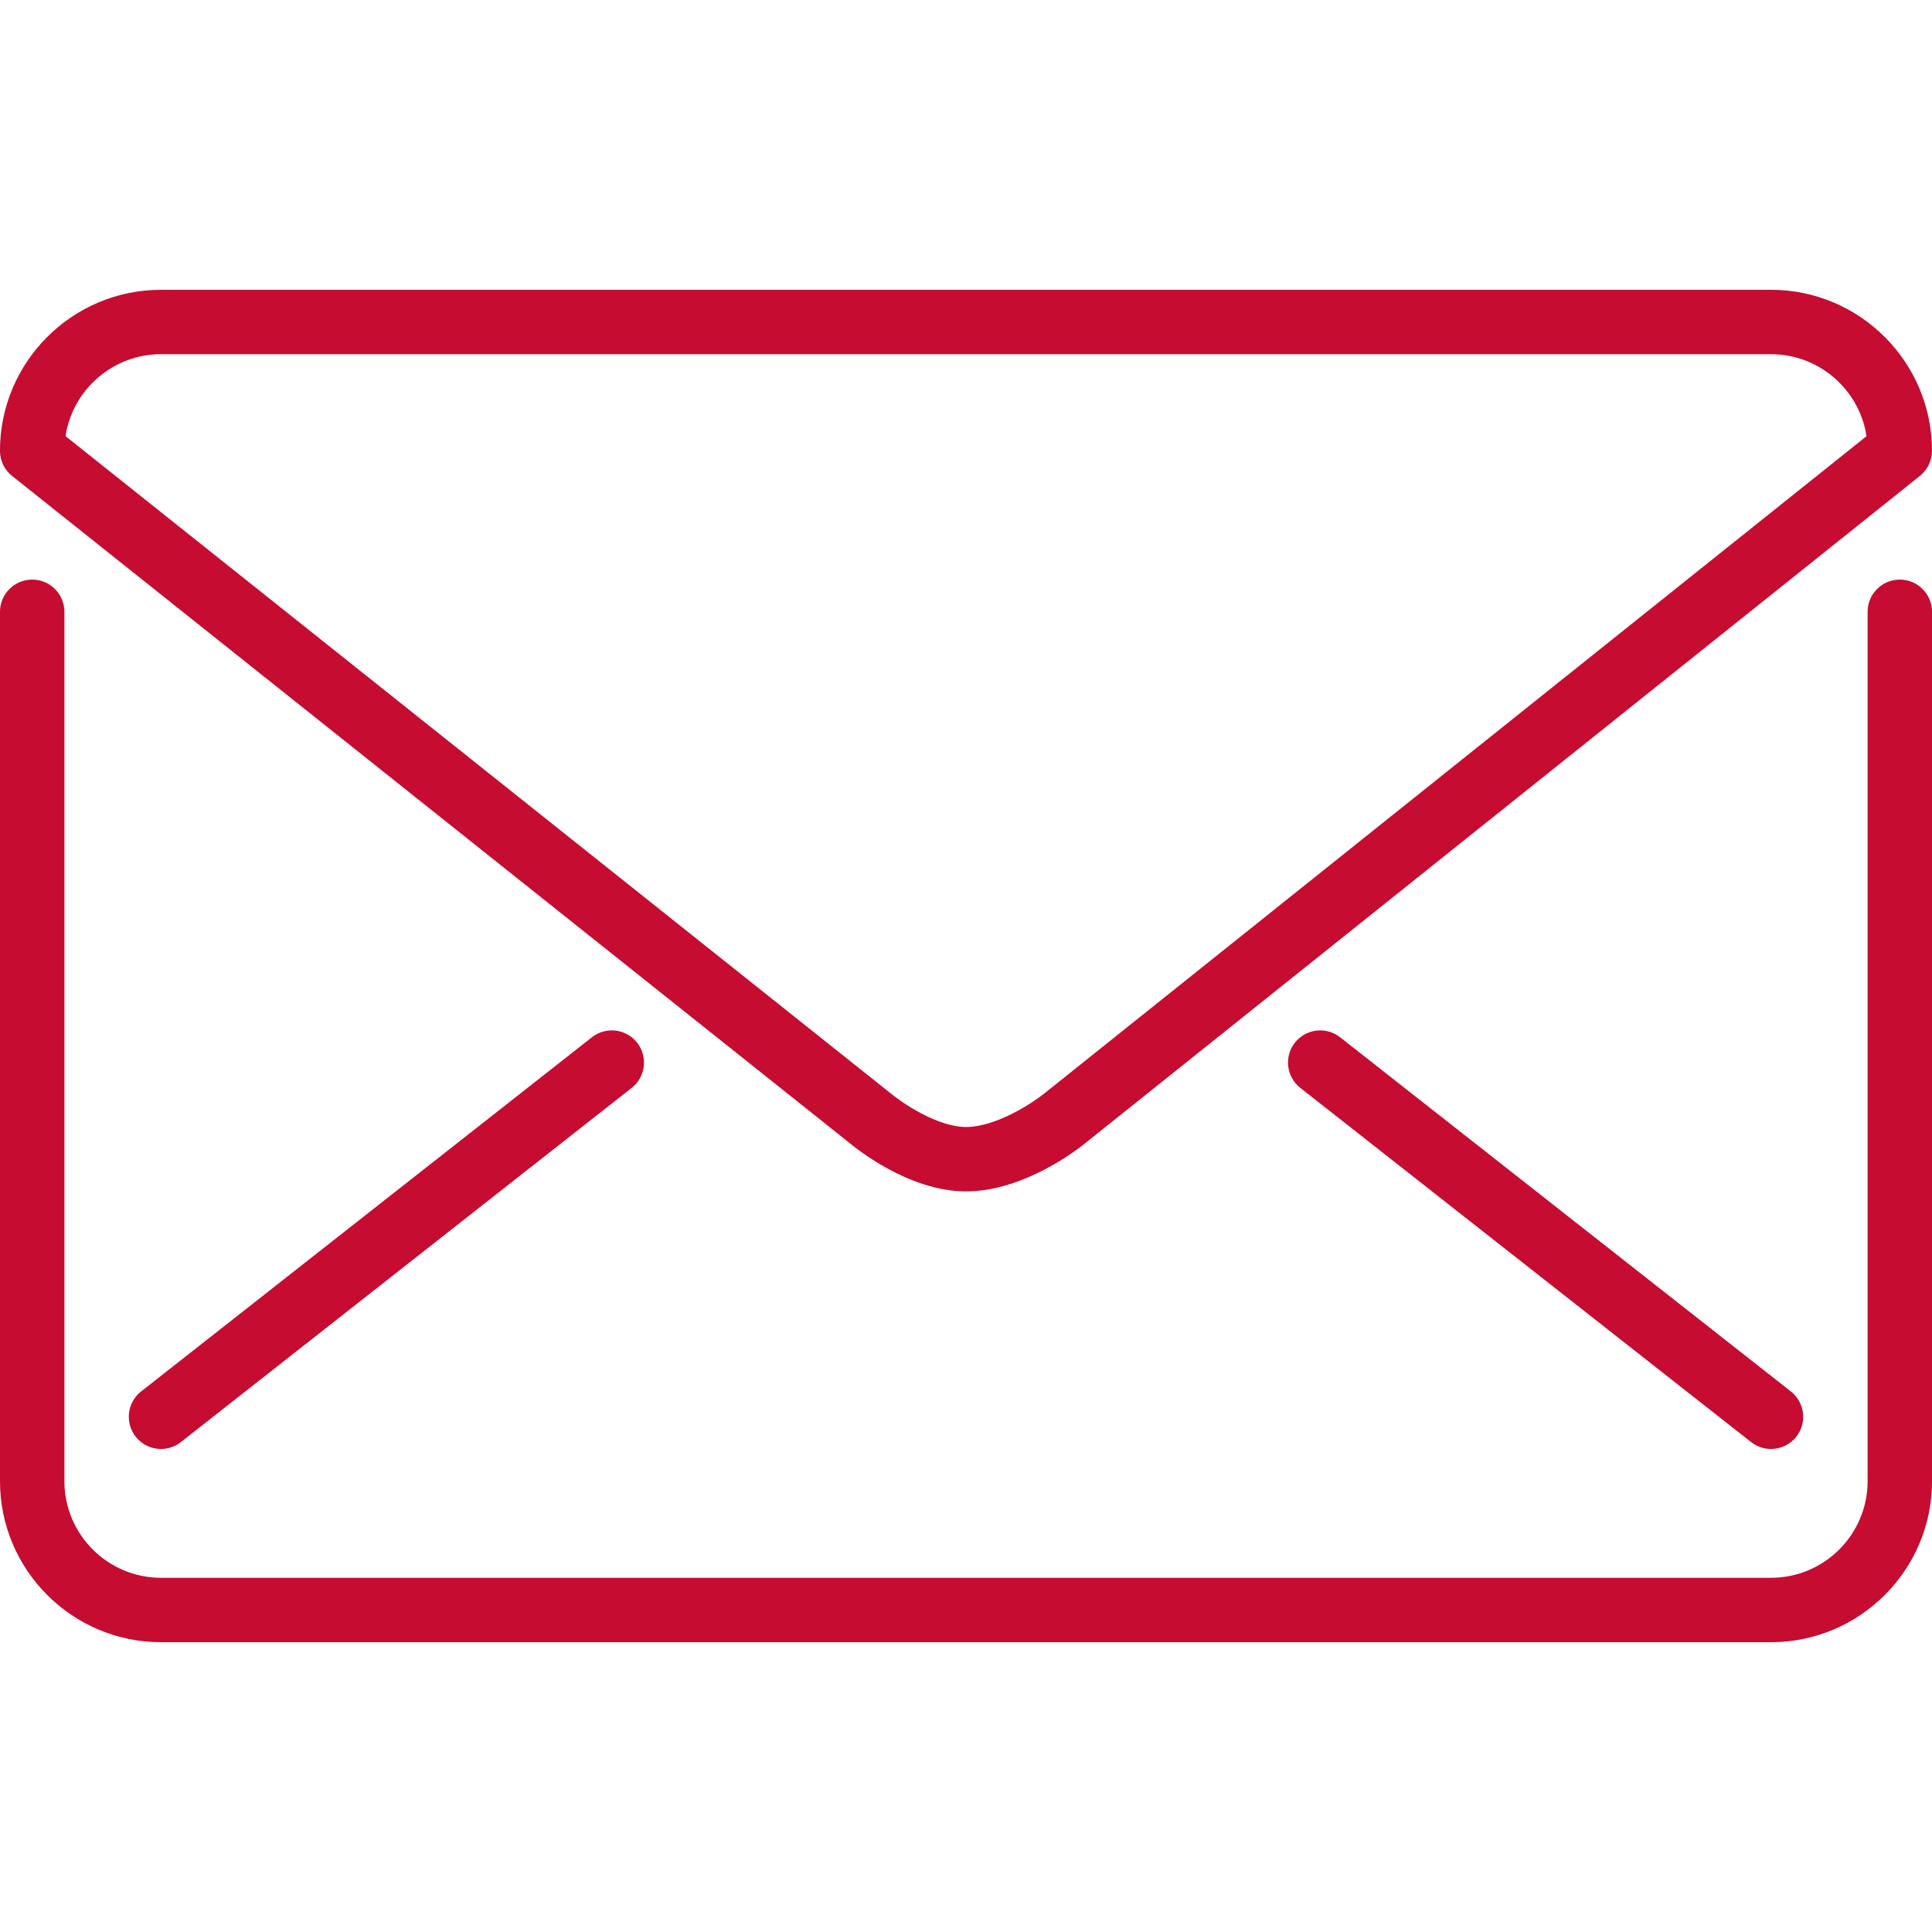 <svg enable-background="new 0 0 512 512" viewBox="0 0 512 512" xml:space="preserve" xmlns="http://www.w3.org/2000/svg" fill="rgb(198, 12, 48)" style="color: rgb(0, 0, 0);"><path d="m3.217 126.14 221.65 176.55c1.579 1.331 15.821 13.047 31.13 13.047 15.377 0 29.747-11.281 31.292-12.535l221.5-177.07c2.031-1.621 3.208-4.07 3.208-6.664 0-23.527-19.14-42.667-42.667-42.667h-426.67c-23.527 0-42.667 19.14-42.667 42.667 0 2.602 1.186 5.051 3.217 6.673zm39.45-32.273h426.67c12.8 0 23.441 9.446 25.31 21.726l-218.04 174.3c-3.038 2.44-12.672 8.772-20.599 8.772-7.689 0-17.109-6.502-20.284-9.165l-218.36-173.92c1.877-12.279 12.51-21.717 25.31-21.717z"></path><path d="m156.86 274.89-119.47 93.866c-3.703 2.91-4.343 8.277-1.434 11.981 1.681 2.142 4.181 3.26 6.707 3.26 1.852 0 3.712-0.597 5.274-1.826l119.47-93.867c3.703-2.91 4.344-8.277 1.434-11.981-2.91-3.712-8.278-4.343-11.981-1.433z"></path><path d="m355.14 274.89c-3.703-2.91-9.071-2.27-11.981 1.434s-2.27 9.071 1.434 11.981l119.47 93.867c1.562 1.229 3.422 1.826 5.265 1.826 2.526 0 5.035-1.118 6.716-3.26 2.91-3.703 2.27-9.071-1.434-11.981l-119.47-93.867z"></path><path d="m503.47 153.6c-4.71 0-8.533 3.823-8.533 8.533v230.4c0 14.114-11.486 25.6-25.6 25.6h-426.67c-14.114 0-25.6-11.486-25.6-25.6v-230.4c0-4.71-3.823-8.533-8.533-8.533s-8.534 3.823-8.534 8.533v230.4c0 23.527 19.14 42.667 42.667 42.667h426.67c23.526 0 42.667-19.14 42.667-42.667v-230.4c-1e-3 -4.71-3.824-8.533-8.534-8.533z"></path></svg>